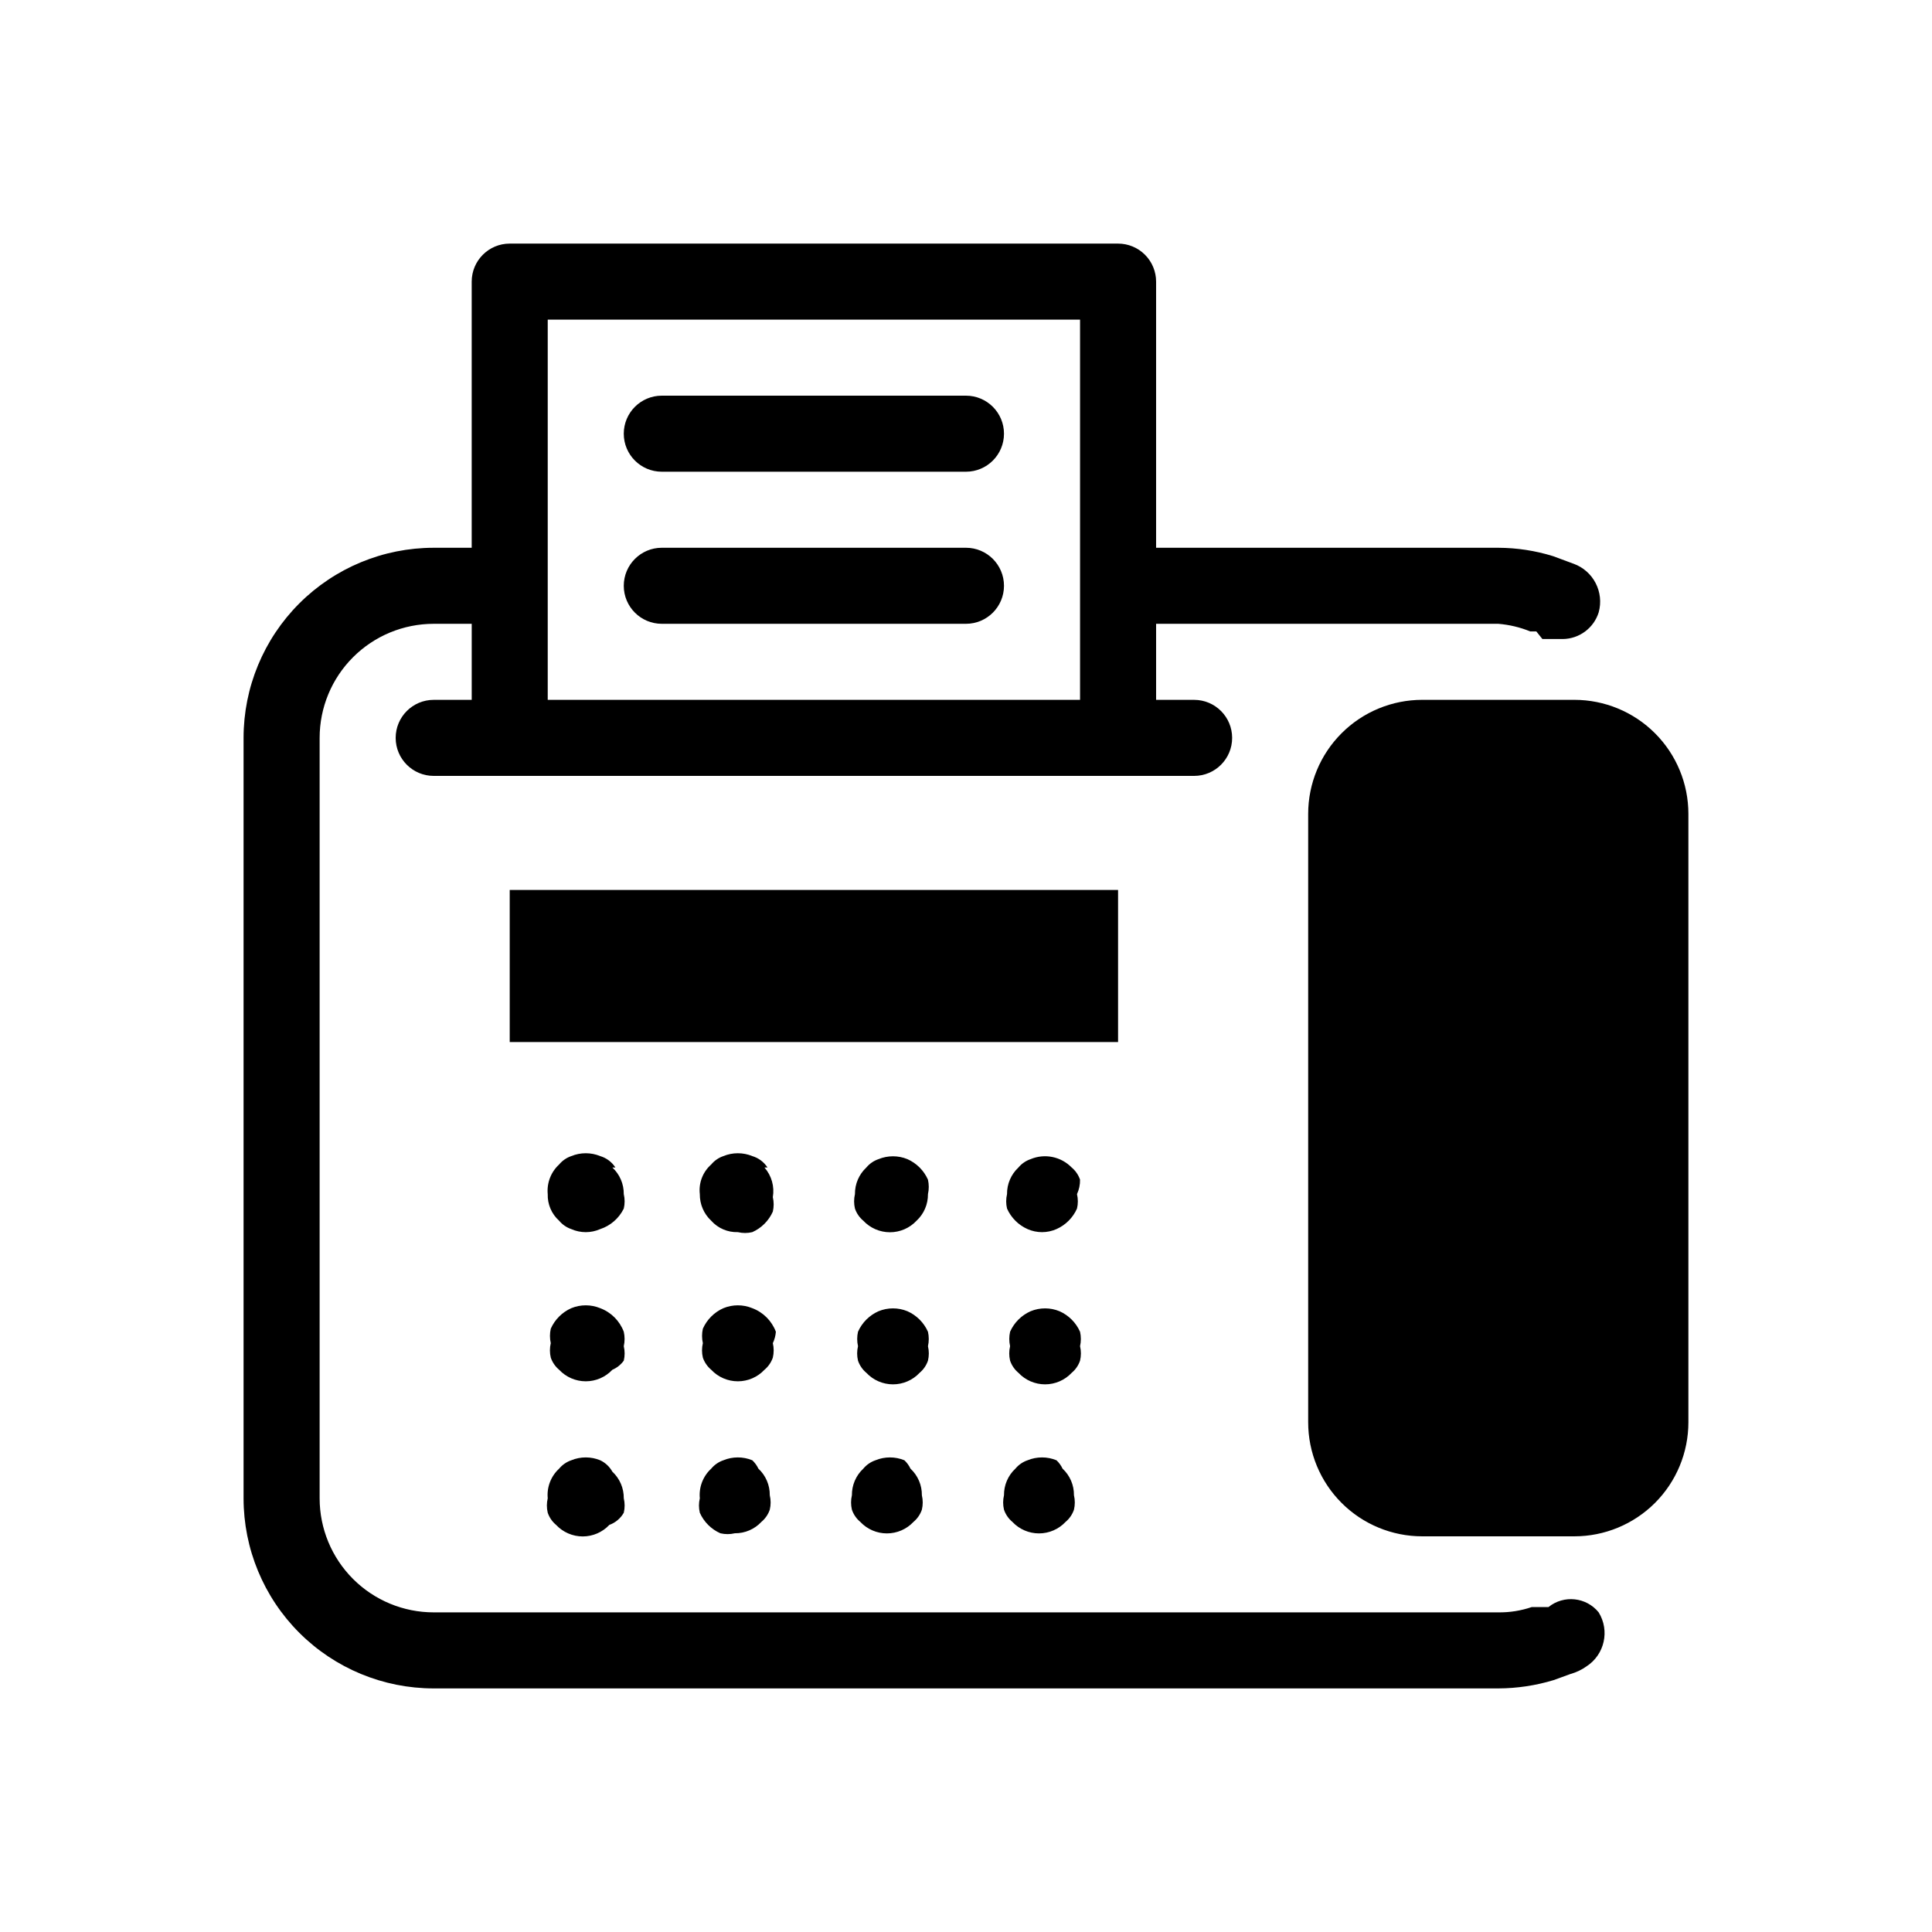 <?xml version="1.0" encoding="UTF-8"?>
<!-- Uploaded to: ICON Repo, www.svgrepo.com, Generator: ICON Repo Mixer Tools -->
<svg fill="#000000" width="800px" height="800px" version="1.1" viewBox="144 144 512 512" xmlns="http://www.w3.org/2000/svg">
 <path d="m440.3 420.15h-161.22v-40.305h161.22zm-10.078 36.473c-0.43-1.254-1.195-2.371-2.215-3.223-2.832-2.902-7.144-3.781-10.883-2.215-1.258 0.426-2.375 1.195-3.227 2.215-1.957 1.82-3.055 4.383-3.023 7.055-0.297 1.258-0.297 2.57 0 3.828 1.078 2.426 3.016 4.367 5.441 5.441 2.441 1.078 5.219 1.078 7.66 0 2.426-1.074 4.367-3.016 5.441-5.441 0.301-1.258 0.301-2.57 0-3.828 0.555-1.199 0.832-2.508 0.805-3.832zm-6.246 74.363c-2.453-1.008-5.207-1.008-7.66 0-1.258 0.43-2.371 1.195-3.223 2.219-1.957 1.816-3.055 4.379-3.023 7.051-0.301 1.262-0.301 2.57 0 3.832 0.43 1.254 1.195 2.371 2.219 3.223 1.828 1.949 4.379 3.055 7.051 3.055s5.227-1.105 7.055-3.055c1.02-0.852 1.785-1.969 2.215-3.223 0.301-1.262 0.301-2.57 0-3.832 0.035-2.672-1.062-5.234-3.019-7.051-0.395-0.836-0.941-1.59-1.613-2.219zm6.246-34.059c-1.074-2.426-3.016-4.363-5.441-5.438-2.453-1.008-5.203-1.008-7.656 0-2.426 1.074-4.367 3.012-5.441 5.438-0.285 1.262-0.285 2.57 0 3.832-0.301 1.258-0.301 2.57 0 3.828 0.43 1.258 1.195 2.371 2.215 3.223 1.828 1.949 4.383 3.055 7.055 3.055s5.227-1.105 7.055-3.055c1.02-0.852 1.785-1.965 2.215-3.223 0.301-1.258 0.301-2.57 0-3.828 0.285-1.262 0.285-2.57 0-3.832zm-46.551 34.059c-2.453-1.008-5.207-1.008-7.66 0-1.258 0.43-2.371 1.195-3.223 2.219-1.957 1.816-3.055 4.379-3.023 7.051-0.301 1.262-0.301 2.57 0 3.832 0.43 1.254 1.195 2.371 2.219 3.223 1.828 1.949 4.379 3.055 7.051 3.055 2.672 0 5.227-1.105 7.055-3.055 1.02-0.852 1.785-1.969 2.215-3.223 0.301-1.262 0.301-2.57 0-3.832 0.035-2.672-1.062-5.234-3.019-7.051-0.395-0.836-0.941-1.59-1.613-2.219zm6.246-34.059c-1.074-2.426-3.016-4.363-5.441-5.438-2.453-1.008-5.203-1.008-7.656 0-2.426 1.074-4.367 3.012-5.441 5.438-0.285 1.262-0.285 2.57 0 3.832-0.301 1.258-0.301 2.57 0 3.828 0.43 1.258 1.195 2.371 2.215 3.223 1.828 1.949 4.383 3.055 7.055 3.055s5.227-1.105 7.055-3.055c1.02-0.852 1.785-1.965 2.215-3.223 0.301-1.258 0.301-2.57 0-3.828 0.285-1.262 0.285-2.57 0-3.832zm0-40.305c-1.074-2.426-3.016-4.363-5.441-5.438-2.453-1.008-5.203-1.008-7.656 0-1.258 0.426-2.375 1.195-3.227 2.215-1.957 1.82-3.055 4.383-3.023 7.055-0.297 1.258-0.297 2.57 0 3.828 0.43 1.258 1.199 2.371 2.219 3.223 1.828 1.949 4.383 3.055 7.055 3.055s5.223-1.105 7.051-3.055c1.957-1.816 3.055-4.379 3.023-7.051 0.285-1.262 0.285-2.57 0-3.832zm-40.305 40.305c-1.082-2.883-3.359-5.164-6.246-6.246-2.453-1.008-5.207-1.008-7.66 0-2.426 1.074-4.363 3.016-5.441 5.441-0.285 1.262-0.285 2.57 0 3.828-0.297 1.262-0.297 2.57 0 3.832 0.43 1.254 1.199 2.371 2.219 3.223 1.828 1.949 4.383 3.055 7.055 3.055s5.223-1.105 7.051-3.055c1.02-0.852 1.789-1.969 2.219-3.223 0.297-1.262 0.297-2.57 0-3.832 0.449-0.949 0.723-1.973 0.805-3.023zm-2.215-43.527c-0.941-1.457-2.371-2.527-4.031-3.023-2.453-1.008-5.207-1.008-7.66 0-1.258 0.43-2.371 1.195-3.223 2.219-2.238 1.965-3.367 4.902-3.023 7.859-0.031 2.672 1.066 5.234 3.023 7.051 1.789 2.004 4.371 3.109 7.055 3.023 1.258 0.301 2.57 0.301 3.828 0 2.426-1.074 4.367-3.016 5.441-5.441 0.297-1.258 0.297-2.57 0-3.828 0.484-2.82-0.328-5.711-2.219-7.859zm-4.031 77.586c-2.453-1.008-5.207-1.008-7.66 0-1.258 0.43-2.371 1.195-3.223 2.219-2.18 2-3.301 4.91-3.023 7.859-0.301 1.258-0.301 2.57 0 3.828 1.074 2.426 3.016 4.367 5.441 5.441 1.258 0.301 2.57 0.301 3.828 0 2.672 0.031 5.234-1.066 7.055-3.023 1.02-0.852 1.785-1.969 2.215-3.223 0.301-1.262 0.301-2.57 0-3.832 0.035-2.672-1.062-5.234-3.019-7.051-0.395-0.836-0.941-1.59-1.613-2.219zm-40.305 0c-2.453-1.008-5.207-1.008-7.66 0-1.258 0.43-2.371 1.195-3.223 2.219-2.18 2-3.301 4.91-3.023 7.859-0.301 1.258-0.301 2.57 0 3.828 0.43 1.258 1.195 2.371 2.219 3.223 1.828 1.949 4.379 3.055 7.051 3.055 2.672 0 5.227-1.105 7.055-3.055 1.617-0.586 2.977-1.727 3.828-3.223 0.301-1.258 0.301-2.57 0-3.828 0.031-2.672-1.066-5.234-3.023-7.055-0.734-1.316-1.859-2.375-3.223-3.023zm6.246-34.059c-1.082-2.883-3.359-5.164-6.246-6.246-2.453-1.008-5.207-1.008-7.66 0-2.426 1.074-4.363 3.016-5.441 5.441-0.285 1.262-0.285 2.57 0 3.828-0.297 1.262-0.297 2.57 0 3.832 0.43 1.254 1.199 2.371 2.219 3.223 1.828 1.949 4.383 3.055 7.055 3.055s5.223-1.105 7.051-3.055c1.207-0.52 2.254-1.352 3.023-2.418 0.301-1.258 0.301-2.57 0-3.828 0.285-1.262 0.285-2.57 0-3.832zm-2.215-43.527c-0.941-1.457-2.371-2.527-4.031-3.023-2.453-1.008-5.207-1.008-7.66 0-1.258 0.43-2.371 1.195-3.223 2.219-2.18 2-3.301 4.91-3.023 7.859-0.086 2.68 1.02 5.266 3.023 7.051 0.852 1.02 1.965 1.789 3.223 2.219 2.441 1.078 5.219 1.078 7.66 0 2.731-0.898 4.981-2.863 6.246-5.441 0.301-1.258 0.301-2.57 0-3.828 0.031-2.672-1.066-5.234-3.023-7.055zm12.293-184.39h80.609c5.562 0 10.074-4.512 10.074-10.074 0-5.566-4.512-10.078-10.074-10.078h-80.609c-5.566 0-10.078 4.512-10.078 10.078 0 5.562 4.512 10.074 10.078 10.074zm0 40.305h80.609c5.562 0 10.074-4.512 10.074-10.074 0-5.566-4.512-10.078-10.074-10.078h-80.609c-5.566 0-10.078 4.512-10.078 10.078 0 5.562 4.512 10.074 10.078 10.074zm248.28 261.98c2.996 4.852 1.562 11.211-3.227 14.309-1.281 0.914-2.715 1.598-4.231 2.016l-4.434 1.613c-4.769 1.453-9.727 2.199-14.711 2.215h-282.13c-13.363 0-26.18-5.309-35.625-14.754-9.449-9.449-14.758-22.266-14.758-35.625v-201.52c0-13.363 5.309-26.18 14.758-35.625 9.445-9.449 22.262-14.758 35.625-14.758h10.074v-70.531c0-5.566 4.512-10.078 10.078-10.078h161.22c2.672 0 5.234 1.062 7.125 2.953 1.887 1.887 2.949 4.449 2.949 7.125v70.531h90.688c4.918 0.016 9.809 0.762 14.508 2.219l5.441 2.016v-0.004c5.246 1.902 8.145 7.523 6.652 12.898-1.305 4.148-5.125 6.992-9.473 7.055h-5.441l-1.613-2.016h-1.613c-2.699-1.102-5.555-1.781-8.461-2.016h-90.688v20.152h10.078c5.562 0 10.074 4.512 10.074 10.078 0 5.562-4.512 10.074-10.074 10.074h-201.52c-5.566 0-10.078-4.512-10.078-10.074 0-5.566 4.512-10.078 10.078-10.078h10.074v-20.152h-10.074c-8.02 0-15.707 3.184-21.375 8.855-5.672 5.668-8.855 13.355-8.855 21.375v201.52c0 8.016 3.184 15.703 8.855 21.375 5.668 5.668 13.355 8.852 21.375 8.852h282.13c3.012 0.039 6.012-0.438 8.867-1.41h4.434c4.062-3.273 10.012-2.644 13.301 1.41zm-278.51-241.83h141.07v-100.76h-141.07zm272.06 0h-40.305c-8.02 0-15.707 3.184-21.375 8.855-5.672 5.668-8.855 13.355-8.855 21.375v161.22c0 8.016 3.184 15.703 8.855 21.375 5.668 5.668 13.355 8.852 21.375 8.852h40.305c8.016 0 15.703-3.184 21.375-8.852 5.668-5.672 8.852-13.359 8.852-21.375v-161.22c0-8.02-3.184-15.707-8.852-21.375-5.672-5.672-13.359-8.855-21.375-8.855z"/>
</svg>